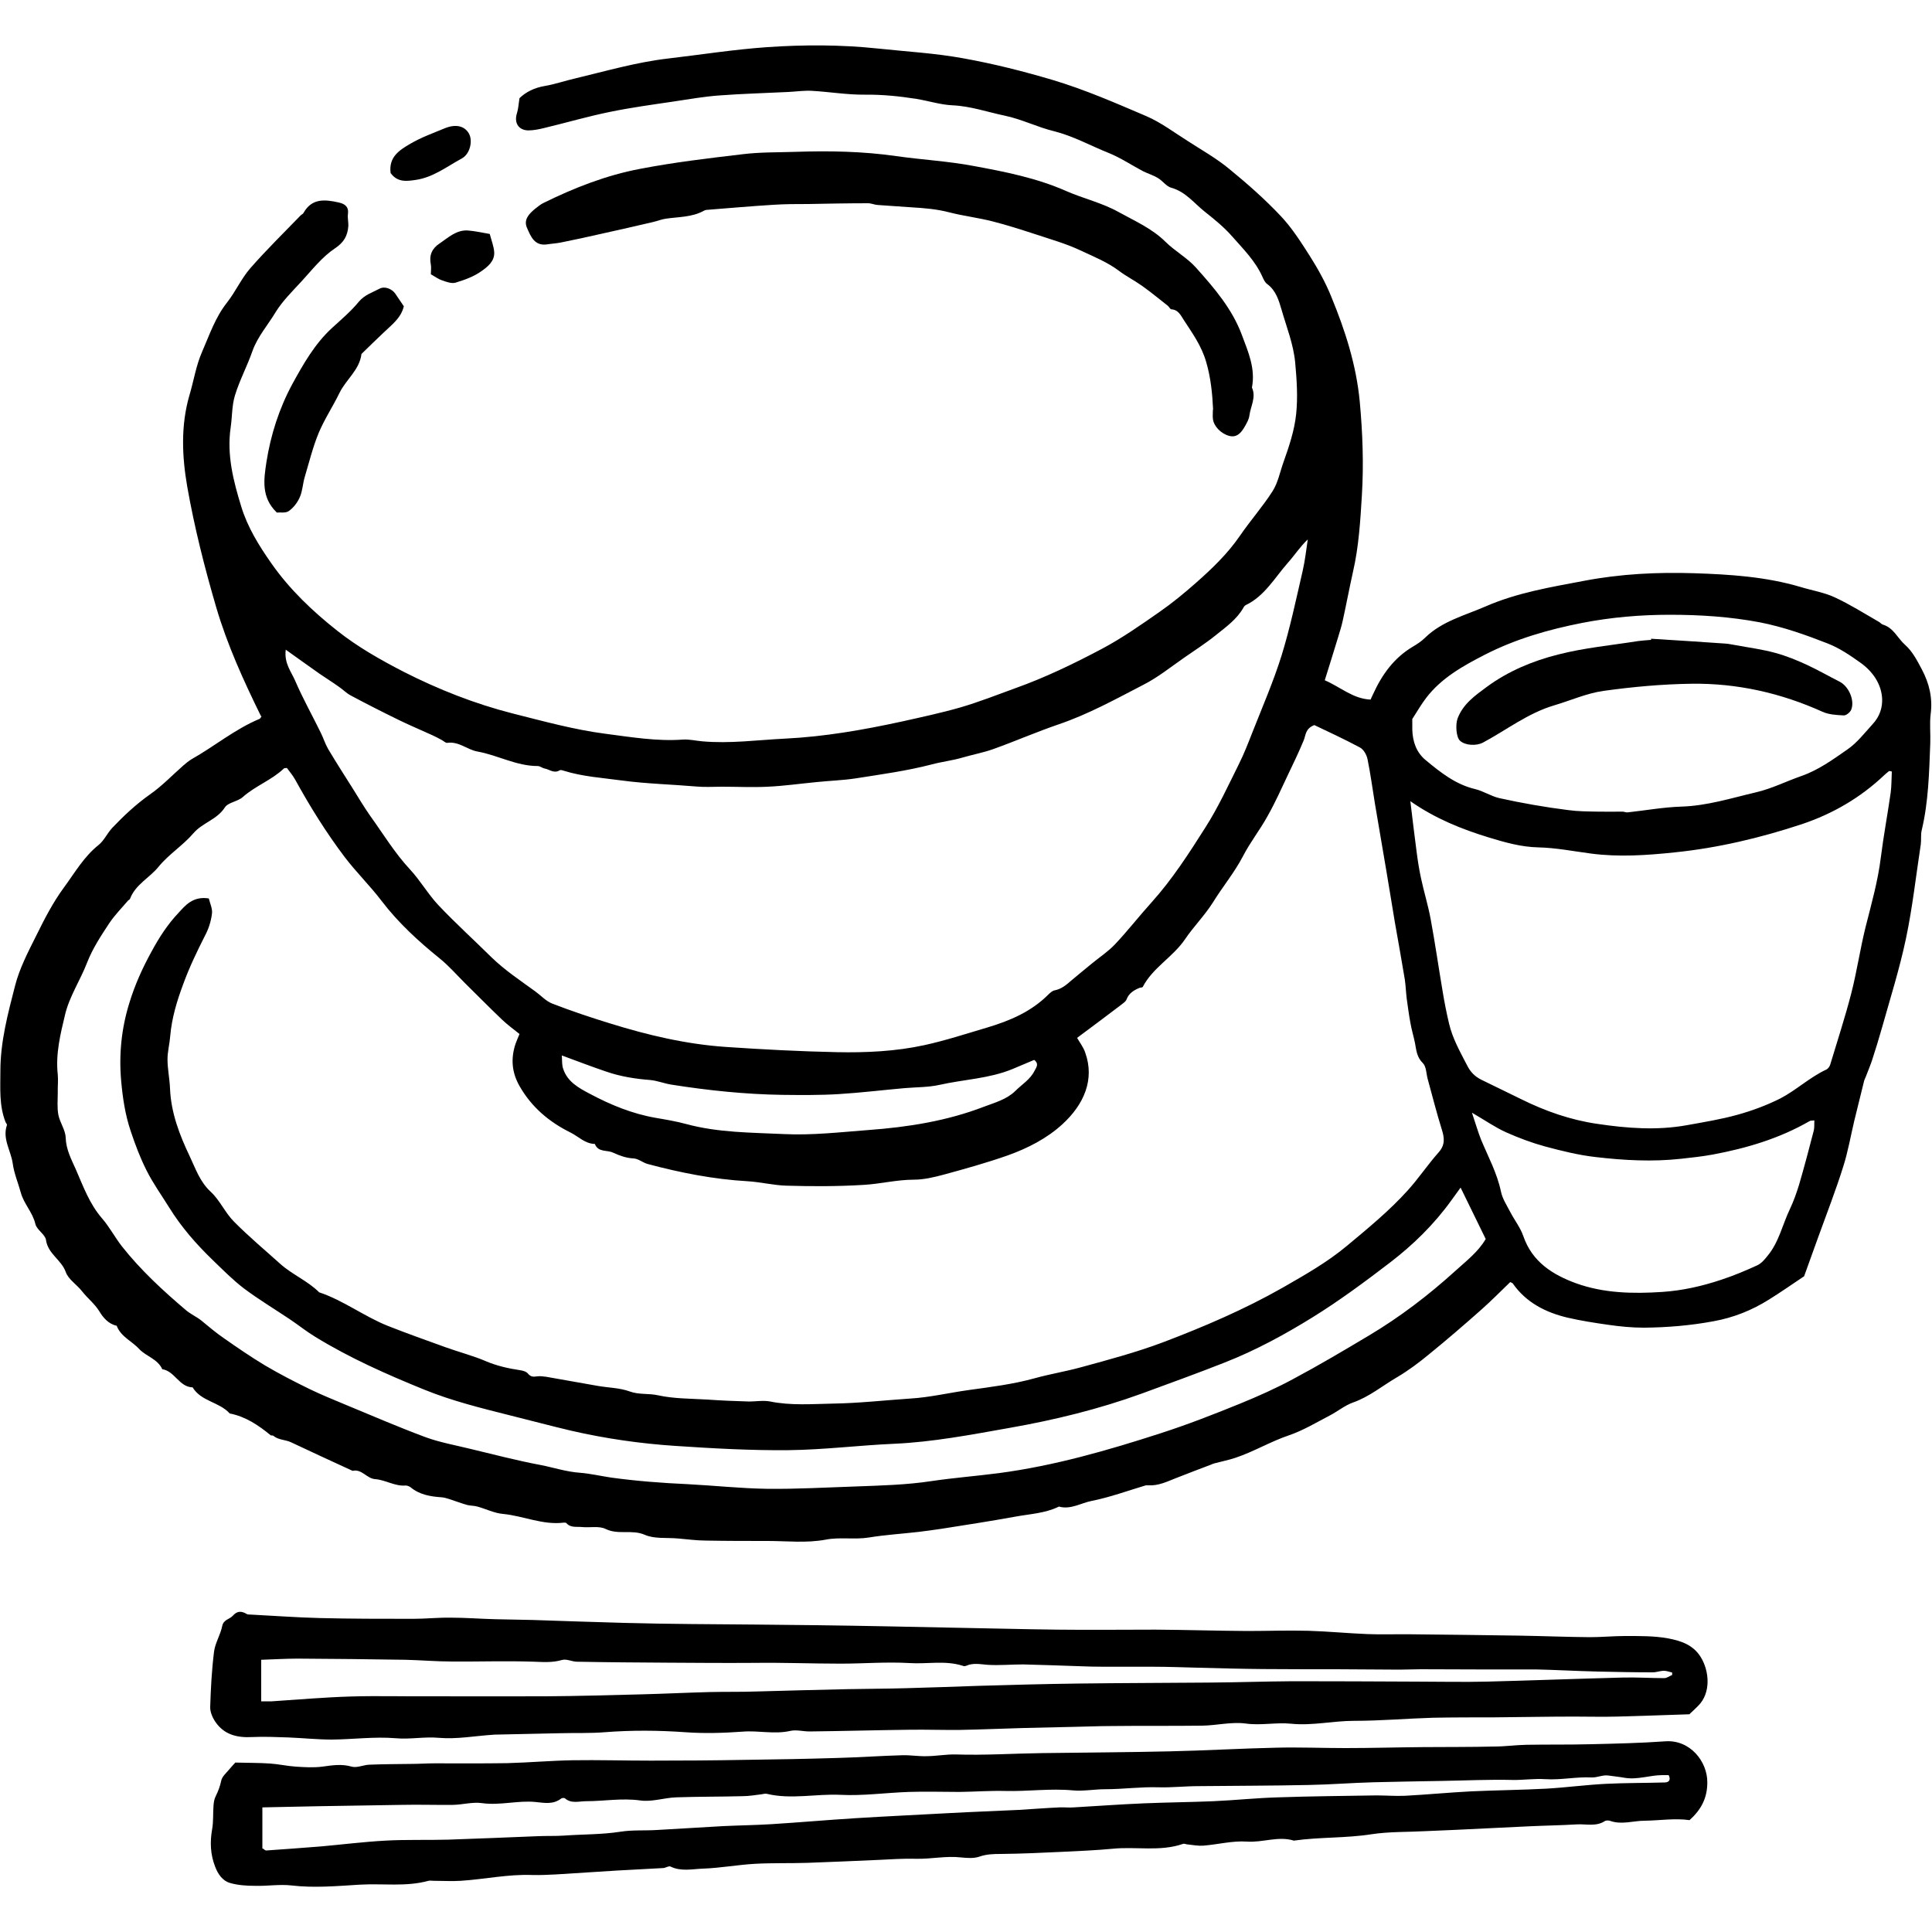 <?xml version="1.0" encoding="UTF-8"?>
<svg id="Layer_1" data-name="Layer 1" xmlns="http://www.w3.org/2000/svg" viewBox="0 0 100 100">
  <defs>
    <style>
      .cls-1 {
        stroke-width: 0px;
      }
    </style>
  </defs>
  <path class="cls-1" d="m13.51,37.07c-.91-1.85-1.75-3.7-2.32-5.64-.6-2.05-1.13-4.14-1.5-6.25-.27-1.56-.34-3.17.12-4.74.22-.74.34-1.53.65-2.23.38-.87.68-1.78,1.29-2.55.44-.56.74-1.24,1.2-1.77.83-.95,1.73-1.83,2.61-2.74.05-.05.12-.07.15-.13.43-.77,1.11-.7,1.82-.54.32.07.53.22.48.6-.03.2.03.41.02.62-.04.5-.22.84-.7,1.16-.66.44-1.17,1.1-1.72,1.7-.47.51-.98,1.01-1.34,1.59-.4.67-.93,1.26-1.2,2.01-.27.78-.67,1.52-.91,2.31-.16.52-.14,1.1-.22,1.65-.21,1.42.14,2.78.55,4.11.32,1.05.91,2.01,1.55,2.92.95,1.36,2.13,2.48,3.42,3.5,1.06.84,2.23,1.5,3.43,2.12,1.81.92,3.69,1.66,5.65,2.16,1.59.4,3.18.84,4.8,1.05,1.32.17,2.66.4,4.01.3.33-.02.66.06.99.09,1.44.13,2.88-.07,4.31-.14,2.03-.1,4.03-.45,6.01-.88,1.03-.23,2.06-.45,3.07-.74.95-.28,1.87-.64,2.8-.98,1.57-.56,3.06-1.28,4.53-2.06,1.03-.55,2-1.23,2.96-1.9.66-.46,1.28-.97,1.88-1.5.84-.74,1.64-1.51,2.28-2.44.54-.79,1.18-1.51,1.69-2.31.28-.44.38-.99.56-1.49.29-.82.57-1.64.66-2.51.09-.89.03-1.75-.05-2.64-.09-.97-.45-1.85-.71-2.76-.13-.44-.28-.98-.73-1.31-.12-.08-.2-.25-.26-.39-.37-.82-.99-1.43-1.57-2.09-.43-.49-.93-.89-1.42-1.28-.54-.43-.99-1.03-1.72-1.23-.26-.07-.45-.36-.69-.5-.24-.15-.52-.23-.78-.36-.59-.31-1.15-.69-1.77-.94-.95-.38-1.84-.88-2.84-1.13-.86-.21-1.67-.62-2.53-.8-.91-.19-1.79-.5-2.73-.54-.62-.03-1.23-.23-1.85-.33-.88-.14-1.77-.23-2.67-.22-.92.01-1.85-.15-2.77-.2-.39-.02-.79.04-1.19.06-1.19.06-2.39.09-3.58.18-.81.06-1.61.2-2.4.32-1.09.16-2.18.31-3.25.53-1.14.23-2.26.56-3.39.83-.28.07-.57.13-.86.13-.51-.02-.73-.41-.57-.9.07-.22.08-.47.13-.77.33-.32.77-.54,1.31-.63.53-.09,1.04-.27,1.57-.39,1.59-.38,3.17-.84,4.8-1.03,1.71-.2,3.42-.47,5.14-.59,1.9-.13,3.81-.13,5.71.07,1.49.16,2.98.24,4.45.51,1.56.28,3.1.67,4.62,1.12,1.67.5,3.25,1.19,4.84,1.87.77.33,1.46.86,2.18,1.31.71.46,1.46.88,2.11,1.42.93.76,1.84,1.56,2.66,2.43.58.61,1.05,1.35,1.51,2.07.43.68.83,1.4,1.13,2.15.71,1.73,1.28,3.5,1.46,5.39.15,1.63.21,3.25.11,4.87-.08,1.32-.16,2.65-.46,3.95-.19.85-.35,1.71-.54,2.57-.06.26-.14.52-.22.78-.23.75-.46,1.5-.7,2.26.83.36,1.46.96,2.37,1,.04-.08.08-.18.13-.28.46-1.01,1.08-1.88,2.06-2.46.22-.13.45-.28.63-.46.88-.86,2.05-1.15,3.13-1.62,1.65-.72,3.38-1,5.12-1.33,1.89-.36,3.78-.45,5.68-.39,1.85.06,3.71.18,5.5.71.59.18,1.22.28,1.78.54.78.36,1.52.83,2.27,1.26.08.04.14.13.22.15.56.17.76.71,1.15,1.05.39.35.62.81.86,1.26.39.73.57,1.49.46,2.33-.06.5,0,1.01-.02,1.52-.06,1.5-.09,3-.44,4.47-.06.24-.02.49-.05.74-.25,1.63-.43,3.28-.77,4.89-.33,1.56-.81,3.08-1.24,4.61-.16.56-.33,1.12-.51,1.67-.1.3-.22.58-.33.87-.02.06-.06.12-.08.19-.17.69-.34,1.38-.51,2.07-.19.8-.33,1.62-.58,2.4-.38,1.21-.84,2.39-1.27,3.58-.26.73-.53,1.47-.75,2.08-.66.44-1.23.84-1.81,1.2-.89.56-1.84.94-2.89,1.13-1.19.22-2.39.32-3.59.33-.62,0-1.24-.06-1.86-.15-.7-.1-1.41-.21-2.1-.37-1.13-.27-2.14-.78-2.83-1.77-.02-.03-.08-.04-.13-.07-.5.48-.98.97-1.5,1.43-.88.78-1.76,1.54-2.67,2.28-.53.44-1.09.86-1.68,1.21-.76.44-1.43,1.01-2.28,1.31-.43.15-.81.47-1.22.68-.69.36-1.37.77-2.1,1.02-.95.32-1.81.84-2.76,1.16-.35.12-.72.19-1.09.29-.07.02-.13.04-.19.07-.61.23-1.21.46-1.82.7-.46.18-.9.4-1.42.37-.04,0-.09,0-.13,0-.94.28-1.86.62-2.82.81-.55.11-1.08.46-1.68.29-.71.35-1.49.38-2.25.52-1.27.23-2.55.43-3.83.63-.39.06-.79.11-1.18.16-.86.1-1.72.15-2.57.29-.75.12-1.52-.03-2.23.11-1.02.19-2.02.07-3.01.07-1.06,0-2.13,0-3.19-.02-.49,0-.98-.07-1.47-.11-.58-.05-1.21.03-1.71-.19-.67-.29-1.36.02-2.02-.3-.34-.17-.81-.06-1.22-.1-.28-.03-.59.05-.81-.2-.02-.03-.09-.03-.13-.03-1.09.14-2.1-.35-3.16-.45-.45-.04-.88-.26-1.32-.38-.17-.05-.35-.04-.52-.08-.32-.09-.63-.21-.94-.31-.13-.04-.26-.08-.39-.09-.58-.04-1.14-.13-1.61-.52-.07-.05-.17-.09-.25-.09-.56.05-1.04-.29-1.58-.33-.44-.03-.69-.54-1.17-.43-1.07-.49-2.13-.98-3.19-1.48-.3-.14-.65-.11-.92-.34-.03-.02-.1,0-.13-.02-.63-.52-1.3-.97-2.12-1.13-.54-.6-1.48-.62-1.92-1.35-.7-.02-.92-.84-1.57-.94-.24-.53-.84-.67-1.18-1.03-.38-.42-.97-.65-1.18-1.22-.43-.09-.71-.43-.9-.75-.25-.4-.61-.67-.89-1.03-.27-.35-.72-.62-.85-1.01-.23-.63-.92-.93-1.02-1.65-.04-.29-.48-.52-.55-.83-.14-.6-.59-1.03-.75-1.61-.14-.51-.35-1-.42-1.51-.09-.67-.55-1.28-.3-2,.01-.04-.06-.11-.08-.17-.33-.85-.26-1.74-.26-2.63,0-1.52.39-2.97.76-4.41.23-.9.68-1.76,1.1-2.6.42-.85.86-1.71,1.42-2.47.56-.76,1.04-1.61,1.81-2.22.28-.23.44-.6.7-.88.6-.63,1.23-1.22,1.95-1.73.62-.43,1.15-.99,1.72-1.49.14-.12.28-.24.43-.33,1.19-.67,2.25-1.56,3.52-2.09.04-.01.06-.07.11-.14Zm-2.7,9.44c.06.25.2.54.16.79-.05.4-.18.8-.37,1.15-.41.81-.8,1.62-1.11,2.47-.33.88-.6,1.77-.68,2.71-.03.4-.14.8-.14,1.2,0,.5.11,1,.13,1.51.05,1.25.49,2.4,1.02,3.51.3.63.52,1.31,1.08,1.83.48.44.75,1.09,1.21,1.55.76.77,1.6,1.47,2.41,2.2.62.55,1.41.87,2,1.46,1.26.42,2.33,1.25,3.56,1.74.99.39,2,.75,3,1.11.69.25,1.41.43,2.08.72.57.24,1.15.37,1.75.46.15.02.33.07.42.18.14.17.28.17.47.14.15-.02.31,0,.46.02.89.15,1.77.32,2.66.47.56.1,1.15.1,1.67.29.49.18.98.09,1.47.2.82.18,1.68.17,2.53.22.71.05,1.42.08,2.12.1.38.01.78-.07,1.15,0,1.08.22,2.17.13,3.25.11,1.33-.02,2.66-.17,3.99-.26,1.02-.06,2.02-.3,3.03-.44,1.15-.16,2.3-.3,3.42-.61.79-.22,1.6-.35,2.4-.57,1.43-.39,2.85-.77,4.24-1.29,2.13-.81,4.21-1.7,6.2-2.83,1.15-.66,2.3-1.31,3.32-2.16,1.09-.91,2.18-1.8,3.14-2.86.58-.64,1.05-1.35,1.61-1.98.34-.38.31-.74.17-1.18-.27-.86-.49-1.74-.73-2.61-.08-.28-.07-.65-.25-.83-.32-.31-.34-.67-.41-1.04-.07-.35-.18-.7-.24-1.06-.08-.42-.13-.84-.19-1.25-.04-.33-.05-.67-.1-1-.16-.98-.34-1.95-.51-2.93-.15-.89-.29-1.78-.44-2.66-.19-1.16-.4-2.31-.59-3.47-.13-.78-.23-1.56-.39-2.34-.05-.22-.2-.49-.39-.59-.8-.43-1.63-.81-2.36-1.16-.47.18-.44.52-.55.79-.25.6-.53,1.19-.81,1.77-.34.72-.67,1.46-1.06,2.15-.39.71-.9,1.35-1.27,2.07-.45.86-1.06,1.59-1.56,2.4-.43.68-1,1.25-1.44,1.9-.63.93-1.67,1.47-2.19,2.47-.02.04-.13.03-.19.06-.28.12-.53.27-.65.59-.04.11-.18.2-.28.28-.75.57-1.5,1.13-2.28,1.71.15.26.33.49.42.76.5,1.39-.06,2.68-1.17,3.7-.8.74-1.8,1.25-2.83,1.62-1.08.38-2.19.69-3.29.99-.52.14-1.06.27-1.58.27-.88,0-1.73.22-2.61.27-1.33.08-2.66.08-3.99.04-.67-.02-1.34-.19-2.01-.23-1.76-.1-3.47-.44-5.16-.89-.26-.07-.49-.28-.74-.29-.39-.02-.73-.15-1.06-.3-.31-.15-.77,0-.94-.45-.51-.01-.84-.38-1.26-.59-1.11-.55-2.01-1.31-2.63-2.39-.41-.71-.47-1.43-.22-2.19.06-.17.13-.33.21-.52-.32-.26-.63-.48-.9-.74-.65-.62-1.28-1.26-1.92-1.89-.43-.43-.84-.9-1.31-1.28-1.1-.89-2.14-1.84-3.01-2.98-.6-.79-1.31-1.48-1.91-2.27-.96-1.27-1.8-2.62-2.57-4.02-.12-.21-.28-.4-.42-.59-.07.01-.13,0-.16.03-.63.6-1.48.9-2.13,1.48-.26.23-.75.27-.92.53-.41.64-1.16.79-1.63,1.34-.54.63-1.28,1.09-1.8,1.73-.47.58-1.2.92-1.48,1.66-.01.04-.07.06-.1.09-.33.39-.69.75-.97,1.17-.43.65-.86,1.3-1.15,2.04-.35.91-.92,1.76-1.14,2.69-.24,1-.5,2.04-.38,3.11.03.31-.01.62,0,.93,0,.38-.04.78.03,1.15.08.41.37.79.38,1.19.02.62.3,1.13.53,1.65.38.87.7,1.77,1.35,2.52.39.45.67.99,1.03,1.45.97,1.23,2.12,2.29,3.31,3.3.26.22.55.34.8.54.38.31.75.63,1.16.91.7.49,1.4.97,2.13,1.41.76.45,1.54.85,2.34,1.24.6.29,1.22.54,1.84.8,1.38.57,2.74,1.16,4.14,1.68.74.27,1.53.41,2.3.6,1.22.29,2.43.61,3.66.84.67.13,1.32.35,2.03.4.52.04,1.08.17,1.62.25,1.31.18,2.63.28,3.95.34,1.37.07,2.73.22,4.1.24,1.53.02,3.05-.07,4.58-.12,1.32-.05,2.64-.08,3.95-.28,1.15-.17,2.32-.26,3.47-.41,2.88-.38,5.65-1.18,8.4-2.07,1.39-.45,2.75-.98,4.1-1.53.93-.38,1.85-.79,2.74-1.27,1.33-.71,2.63-1.48,3.92-2.25,1.61-.96,3.09-2.09,4.48-3.35.56-.51,1.18-.98,1.57-1.65-.41-.84-.81-1.66-1.3-2.66-.21.29-.34.47-.47.65-.9,1.25-1.99,2.32-3.21,3.25-1.28.98-2.59,1.95-3.96,2.8-1.45.9-2.96,1.72-4.56,2.35-1.42.56-2.86,1.08-4.3,1.61-2.23.81-4.53,1.37-6.86,1.78-1.98.35-3.95.73-5.97.82-1.82.08-3.63.31-5.45.33-1.95.02-3.91-.09-5.86-.22-1.82-.12-3.63-.38-5.41-.79-1.06-.25-2.1-.53-3.15-.79-1.51-.38-3.01-.75-4.46-1.34-1.94-.79-3.84-1.63-5.63-2.73-.46-.28-.88-.62-1.33-.92-.78-.52-1.59-1.01-2.34-1.57-.58-.44-1.1-.97-1.62-1.47-.86-.83-1.64-1.72-2.27-2.74-.39-.63-.83-1.24-1.16-1.9-.33-.65-.59-1.34-.82-2.03-.29-.85-.42-1.73-.5-2.63-.12-1.37.02-2.71.42-4,.28-.93.68-1.82,1.16-2.69.39-.72.83-1.4,1.38-1.98.35-.38.74-.88,1.56-.76Zm3.98-12.88c-.09.71.29,1.14.49,1.61.39.91.88,1.78,1.32,2.68.14.28.23.58.38.84.41.69.84,1.36,1.27,2.04.3.48.59.97.92,1.44.67.93,1.26,1.91,2.05,2.76.54.58.94,1.29,1.48,1.86.88.93,1.83,1.79,2.74,2.69.69.67,1.49,1.2,2.26,1.76.29.21.55.5.87.63.98.38,1.99.72,3,1.03,1.96.61,3.95,1.08,6.01,1.22,1.91.13,3.83.23,5.74.27,1.51.03,3.03-.04,4.51-.36,1.1-.24,2.17-.59,3.25-.91,1.18-.35,2.29-.82,3.18-1.71.09-.09.21-.2.33-.22.35-.07.6-.28.85-.5.36-.3.72-.6,1.09-.9.4-.33.83-.61,1.18-.98.66-.7,1.25-1.46,1.9-2.18,1.07-1.19,1.93-2.53,2.78-3.87.66-1.03,1.18-2.17,1.73-3.27.27-.54.49-1.11.71-1.67.52-1.32,1.09-2.63,1.51-3.98.44-1.43.75-2.91,1.09-4.38.12-.53.18-1.07.26-1.61-.41.39-.69.83-1.03,1.21-.68.77-1.2,1.72-2.18,2.19-.06.03-.1.09-.13.15-.34.59-.89.98-1.4,1.39-.53.43-1.11.8-1.67,1.19-.69.48-1.36,1.02-2.11,1.4-1.43.74-2.84,1.52-4.37,2.04-1.14.39-2.24.87-3.38,1.28-.5.18-1.04.28-1.56.43-.53.16-1.08.22-1.61.36-1.3.34-2.64.52-3.97.73-.66.1-1.34.12-2.01.19-.84.08-1.68.2-2.52.24-.79.04-1.59,0-2.39,0-.44,0-.88.03-1.31-.01-1.28-.11-2.57-.14-3.85-.31-1.02-.14-2.04-.2-3.03-.51-.06-.02-.15-.05-.2-.02-.29.18-.52-.04-.77-.09-.13-.02-.24-.13-.37-.13-1.1,0-2.06-.56-3.11-.75-.53-.09-.97-.54-1.57-.45-.09.01-.19-.1-.29-.15-.15-.08-.31-.17-.47-.24-.57-.26-1.14-.5-1.7-.77-.86-.42-1.71-.85-2.55-1.3-.22-.12-.4-.31-.61-.45-.32-.23-.66-.44-.98-.66-.56-.39-1.12-.8-1.77-1.26Zm83.12,6.3c-.09-.01-.12-.03-.13-.02-.09.07-.18.14-.26.22-1.23,1.16-2.65,1.99-4.26,2.53-2.15.71-4.34,1.23-6.59,1.46-1.43.15-2.88.25-4.32.06-.91-.12-1.82-.3-2.73-.32-.89-.02-1.73-.26-2.55-.51-1.41-.43-2.78-.98-4.07-1.88.11.92.21,1.76.32,2.59.06.47.13.93.23,1.39.15.71.37,1.41.5,2.12.23,1.24.41,2.5.62,3.74.09.55.2,1.11.33,1.66.18.78.57,1.46.93,2.16.18.36.4.58.73.75.69.34,1.38.67,2.07,1.01,1.25.62,2.56,1.08,3.94,1.28,1.54.23,3.09.35,4.64.07.88-.16,1.76-.3,2.62-.54.76-.21,1.51-.49,2.21-.84.83-.43,1.53-1.1,2.39-1.5.09-.04.17-.16.2-.25.37-1.23.77-2.45,1.09-3.69.29-1.13.46-2.3.74-3.43.3-1.19.64-2.38.79-3.6.14-1.12.35-2.23.51-3.35.05-.37.04-.74.06-1.1Zm-24.81-2.72c0,.21,0,.38,0,.56.02.62.21,1.18.7,1.58.76.63,1.54,1.25,2.54,1.49.43.1.83.37,1.26.47,1.18.26,2.37.47,3.57.62.51.07,1.02.07,1.53.08.42.01.85,0,1.27,0,.09,0,.18.04.26.04.93-.1,1.86-.27,2.79-.3,1.34-.04,2.59-.44,3.87-.74.82-.19,1.56-.57,2.34-.84.89-.31,1.63-.85,2.38-1.37.51-.35.89-.85,1.31-1.31.39-.42.51-.87.5-1.3-.03-.79-.5-1.45-1.14-1.9-.52-.37-1.06-.74-1.67-.98-1.15-.45-2.3-.86-3.53-1.1-1.54-.29-3.08-.39-4.65-.39-1.52,0-3.04.13-4.53.42-1.74.34-3.45.83-5.05,1.65-1.13.58-2.24,1.2-3.03,2.23-.26.34-.47.71-.71,1.08Zm3.09,20.39c.19.56.31.99.47,1.39.37.89.83,1.73,1.03,2.69.08.38.31.72.49,1.07.22.42.52.8.67,1.24.46,1.33,1.52,1.99,2.72,2.43,1.44.52,2.95.55,4.47.45,1.05-.07,2.06-.3,3.05-.63.64-.21,1.26-.47,1.87-.75.21-.1.38-.3.53-.49.59-.71.77-1.62,1.16-2.43.19-.4.34-.83.47-1.25.27-.93.52-1.86.76-2.8.04-.16.02-.34.03-.53-.12.02-.19,0-.25.04-1.56.9-3.25,1.4-5.01,1.73-.55.1-1.11.16-1.66.22-1.47.16-2.93.08-4.39-.09-.89-.1-1.77-.32-2.63-.55-.69-.19-1.36-.44-2.01-.73-.56-.25-1.07-.61-1.76-1.01Zm-47.11-2.96c.02.27,0,.49.07.68.22.68.82,1,1.39,1.3,1.07.57,2.19,1.03,3.4,1.24.53.09,1.06.18,1.58.32,1.66.45,3.38.44,5.07.52,1.45.07,2.91-.1,4.36-.21,2.05-.15,4.07-.47,5.99-1.21.55-.21,1.16-.37,1.61-.81.34-.34.78-.6,1-1.05.08-.16.25-.35-.02-.56-.37.16-.75.32-1.14.48-1.2.49-2.5.53-3.75.81-.58.13-1.2.12-1.8.17-1.14.1-2.28.24-3.42.31-.98.06-1.96.05-2.93.04-1.93-.03-3.84-.23-5.74-.53-.38-.06-.74-.21-1.11-.24-.77-.06-1.52-.18-2.25-.43-.74-.25-1.47-.53-2.31-.84Z"/>
  <path class="cls-1" d="m87.46,88.73c-1.29.04-2.52.09-3.75.12-.75.02-1.51,0-2.26,0-1.38,0-2.76.03-4.14.04-1.05,0-2.1,0-3.14.02-1.36.04-2.72.16-4.08.16-1.09,0-2.18.26-3.25.15-.8-.08-1.57.1-2.36-.01-.73-.1-1.51.1-2.26.11-1.58.02-3.17,0-4.75.02-.6,0-1.21.03-1.81.04-.88.02-1.76.04-2.64.06-1.11.03-2.21.08-3.32.1-.85.01-1.7-.02-2.54-.01-1.75.02-3.5.07-5.26.09-.33,0-.68-.1-.99-.03-.83.19-1.65-.03-2.48.04-.97.07-1.97.1-2.95.03-1.4-.1-2.79-.11-4.19,0-.75.06-1.51.03-2.26.05-1.08.02-2.16.05-3.24.07-.09,0-.18,0-.27.01-.93.06-1.88.24-2.8.16-.76-.07-1.49.09-2.25.02-1.09-.09-2.19.06-3.29.07-.75,0-1.5-.08-2.25-.11-.63-.02-1.26-.05-1.89-.02-.76.04-1.43-.12-1.88-.77-.16-.23-.29-.53-.28-.79.03-.96.08-1.92.2-2.87.06-.45.33-.86.42-1.31.07-.35.38-.35.55-.54.23-.26.45-.25.72-.09.05.03.13.03.2.03,1.19.06,2.38.15,3.57.18,1.61.04,3.23.04,4.84.04.65,0,1.3-.07,1.95-.06.76,0,1.52.06,2.29.08.65.02,1.31.02,1.96.04,1.57.05,3.14.11,4.71.15,1.16.03,2.31.05,3.47.06,2.17.02,4.34.03,6.51.06,2.37.03,4.75.08,7.12.13,1.78.03,3.56.08,5.34.1,1.69.02,3.38,0,5.07,0,1.58.01,3.17.06,4.75.07,1.06,0,2.12-.04,3.19-.01,1.01.03,2.02.13,3.04.17.74.03,1.48,0,2.22.01,1.88.02,3.76.04,5.64.07,1.22.02,2.44.07,3.65.08.61,0,1.21-.06,1.82-.06.74,0,1.5-.01,2.22.12.64.12,1.3.32,1.7.97.44.71.55,1.85-.14,2.53-.16.16-.32.31-.42.4Zm-.91-2.05s0-.07,0-.11c-.14-.03-.28-.09-.42-.09-.2,0-.39.08-.59.08-.94,0-1.88-.02-2.81-.04-.58-.01-1.16-.04-1.74-.06-.5-.02-.99-.04-1.49-.05-.97,0-1.93,0-2.9,0-1.02,0-2.05-.01-3.07-.01-.36,0-.72.02-1.08.02-1.1,0-2.19-.02-3.29-.02-1.26,0-2.52,0-3.78-.01-1.13-.01-2.25-.04-3.38-.07-.77-.02-1.55-.05-2.32-.05-.83,0-1.66,0-2.5,0-.46,0-.92-.01-1.38-.03-.95-.03-1.9-.07-2.85-.09-.61,0-1.23.06-1.84.02-.38-.03-.74-.11-1.1.05-.05.02-.13.03-.18,0-.91-.29-1.84-.08-2.76-.14-1.18-.07-2.37.03-3.55.03-1.49,0-2.98-.06-4.47-.04-1.51.01-3.02,0-4.52-.01-1.55-.01-3.11-.02-4.66-.05-.26,0-.55-.16-.78-.09-.48.14-.94.11-1.43.09-1.42-.05-2.83,0-4.25-.01-.81,0-1.61-.07-2.42-.09-1.86-.03-3.72-.05-5.59-.06-.62,0-1.23.04-1.88.06v2.15c.21,0,.38,0,.55,0,1.37-.09,2.73-.21,4.1-.25,1.35-.04,2.71,0,4.06-.01,2.01,0,4.01.01,6.02,0,1.64-.01,3.28-.06,4.93-.1,1.19-.03,2.38-.09,3.57-.12.81-.02,1.62,0,2.43-.03,1.57-.04,3.14-.09,4.71-.12,1.01-.02,2.01-.02,3.02-.05,1.24-.03,2.47-.08,3.7-.12,1.74-.05,3.47-.1,5.21-.12,2.25-.03,4.51-.03,6.76-.05,1.44-.01,2.88-.06,4.33-.07,2.11,0,4.23.01,6.34.02,1.24,0,2.48.03,3.72,0,2.34-.06,4.68-.15,7.01-.21.72-.02,1.44.03,2.16.03.14,0,.28-.11.42-.17Z"/>
  <path class="cls-1" d="m12.17,91.23c.69.02,1.25.01,1.81.05.44.03.88.13,1.32.16.46.03.93.06,1.39,0,.51-.07.99-.15,1.51,0,.27.08.61-.09.92-.1.72-.03,1.44-.03,2.16-.04.4,0,.81-.03,1.21-.03,1.26,0,2.51.01,3.77-.01,1.13-.03,2.25-.13,3.38-.15,1.35-.02,2.69.02,4.04.02,1.62,0,3.25-.01,4.87-.04,1.62-.02,3.24-.05,4.85-.1,1.11-.03,2.21-.11,3.32-.14.4-.01.81.06,1.21.05.51,0,1.02-.1,1.53-.09,1.5.05,2.99-.05,4.49-.07,2.19-.03,4.38-.04,6.57-.09,1.85-.04,3.7-.15,5.54-.19,1.19-.03,2.39.02,3.58.02,1.35,0,2.7-.04,4.05-.05,1.22-.01,2.44,0,3.66-.03.55,0,1.1-.08,1.66-.09,1.12-.02,2.24,0,3.35-.03,1.28-.03,2.57-.06,3.84-.15,1.28-.09,2.18,1.05,2.17,2.13,0,.81-.32,1.41-.92,1.95-.76-.11-1.54.02-2.32.03-.59,0-1.19.22-1.78.01-.08-.03-.2-.03-.27,0-.46.31-.98.15-1.47.18-.83.05-1.66.06-2.48.1-1.24.06-2.49.12-3.73.18-.54.03-1.08.04-1.62.07-.93.05-1.87.02-2.79.16-1.34.21-2.69.14-4.02.33-.81-.25-1.61.11-2.44.05-.74-.05-1.49.15-2.24.21-.26.02-.53-.03-.8-.06-.09,0-.19-.06-.26-.03-1.19.41-2.42.13-3.63.25-.87.08-1.74.12-2.61.16-1.06.05-2.13.1-3.19.11-.38,0-.74.01-1.11.14-.29.1-.64.07-.95.04-.78-.09-1.55.09-2.32.07-.66-.02-1.33.03-1.99.06-1.21.05-2.42.11-3.63.15-.91.03-1.81,0-2.72.05-.9.05-1.8.22-2.7.25-.55.02-1.13.16-1.68-.11-.09-.04-.24.07-.37.08-.8.05-1.61.08-2.41.13-1.05.06-2.1.14-3.15.2-.4.02-.8.04-1.21.03-1.25-.05-2.47.22-3.71.3-.46.03-.93,0-1.4,0-.09,0-.19-.02-.27,0-1.17.32-2.37.13-3.56.2-1.17.07-2.35.18-3.54.04-.62-.07-1.25.04-1.88.02-.44,0-.89-.03-1.3-.15-.38-.11-.62-.46-.76-.83-.25-.63-.28-1.28-.16-1.95.07-.39.04-.8.07-1.2.01-.18.04-.37.12-.52.13-.26.22-.51.28-.79.04-.21.25-.39.4-.57.13-.16.27-.3.34-.38Zm1.44,4.45c.06.04.12.11.18.1.94-.07,1.88-.13,2.83-.21,1.11-.1,2.22-.24,3.34-.3,1.08-.06,2.16-.02,3.24-.05,1.55-.05,3.1-.12,4.65-.18.45-.02.9,0,1.34-.03.97-.07,1.95-.05,2.92-.2.62-.1,1.26-.05,1.89-.09,1.14-.06,2.28-.14,3.42-.2.83-.04,1.66-.05,2.49-.1,1.45-.09,2.91-.22,4.36-.31,1.59-.1,3.18-.17,4.78-.26.33-.02.66-.03.99-.05.9-.04,1.8-.08,2.69-.12.7-.04,1.41-.1,2.11-.13.25-.01.5.02.74,0,1.21-.07,2.43-.16,3.64-.21,1.2-.05,2.4-.06,3.59-.11,1.12-.05,2.24-.17,3.36-.2,1.69-.06,3.38-.07,5.06-.1.49,0,.99.04,1.48.02,1.14-.06,2.28-.17,3.43-.23,1.3-.06,2.61-.07,3.91-.14,1.03-.06,2.06-.2,3.09-.25,1-.05,2.01-.04,3.02-.07.21,0,.34-.12.21-.38-.1,0-.21,0-.32,0-.65,0-1.29.25-1.95.14-.28-.05-.57-.08-.86-.12-.29-.04-.55.11-.86.1-.79-.04-1.59.14-2.38.09-.58-.04-1.14.05-1.71.04-1.22-.03-2.43.03-3.65.05-1.19.02-2.37.04-3.56.07-1.11.03-2.23.12-3.34.14-1.9.04-3.8.04-5.7.06-.69,0-1.4.08-2.07.06-.93-.03-1.84.1-2.76.1-.56,0-1.13.11-1.68.06-1.17-.11-2.33.06-3.5.03-.79-.02-1.57.04-2.36.05-.88,0-1.76-.03-2.63,0-1.18.04-2.37.21-3.54.15-1.27-.06-2.54.25-3.8-.05-.08-.02-.18,0-.27.02-.33.04-.67.1-1,.1-1.14.03-2.28.02-3.43.06-.62.02-1.26.25-1.87.16-.95-.13-1.87.04-2.8.04-.36,0-.76.14-1.09-.15-.04-.03-.15-.02-.19.01-.42.32-.85.23-1.34.18-.91-.09-1.82.19-2.76.06-.49-.07-1,.08-1.5.09-.89.01-1.78-.02-2.67,0-1.45.02-2.89.05-4.34.07-.95.02-1.89.04-2.86.06v2.13Z"/>
  <path class="cls-1" d="m62.79,21.2c-.04-.84-.12-1.65-.36-2.47-.24-.83-.71-1.48-1.16-2.17-.15-.23-.28-.53-.64-.55-.06,0-.11-.12-.18-.18-.45-.35-.89-.72-1.36-1.05-.38-.27-.8-.48-1.17-.76-.61-.46-1.32-.74-2-1.06-.74-.35-1.53-.57-2.31-.83-.74-.24-1.48-.48-2.23-.67-.74-.19-1.51-.28-2.25-.47-.65-.17-1.3-.22-1.96-.26-.58-.04-1.16-.08-1.74-.12-.17-.01-.33-.09-.5-.09-1.03,0-2.07.02-3.1.04-.6,0-1.2,0-1.8.04-1.14.07-2.27.17-3.41.26-.07,0-.14.02-.19.05-.62.34-1.3.31-1.97.41-.22.03-.43.12-.65.17-.89.21-1.78.41-2.68.61-.7.16-1.39.31-2.09.45-.24.05-.49.06-.73.1-.65.09-.84-.42-1.03-.85-.19-.42.09-.72.4-.98.14-.11.28-.23.44-.31,1.6-.79,3.26-1.44,5.01-1.77,1.76-.34,3.55-.55,5.33-.76.89-.11,1.8-.09,2.69-.12,1.75-.06,3.5-.03,5.24.22,1.33.19,2.68.26,4,.51,1.63.3,3.26.62,4.8,1.3.89.39,1.86.61,2.7,1.08.83.46,1.73.85,2.43,1.54.49.49,1.13.83,1.59,1.35.94,1.05,1.87,2.13,2.37,3.48.33.88.71,1.74.52,2.72.23.5-.07.97-.13,1.44-.03.23-.17.46-.29.66-.17.27-.38.5-.76.4-.42-.11-.8-.5-.84-.88-.02-.16,0-.32,0-.48Z"/>
  <path class="cls-1" d="m20.9,15.86c-.15.62-.64.96-1.05,1.36-.38.36-.76.73-1.14,1.1-.1.83-.8,1.32-1.14,2.02-.34.7-.78,1.36-1.08,2.08-.3.73-.49,1.51-.72,2.28-.1.34-.11.71-.25,1.03-.12.28-.33.55-.57.72-.16.12-.45.06-.62.08-.83-.79-.67-1.74-.54-2.61.22-1.41.66-2.78,1.34-4.04.57-1.04,1.16-2.08,2.05-2.9.48-.44.98-.86,1.39-1.36.3-.36.7-.48,1.08-.68.26-.14.64.01.81.26.14.2.28.41.44.65Z"/>
  <path class="cls-1" d="m20.22,8.97c-.12-.85.47-1.21,1.02-1.53.56-.33,1.18-.55,1.78-.8.56-.23,1.02-.13,1.25.27.21.37.07,1.06-.38,1.3-.76.41-1.47.97-2.36,1.1-.47.07-.95.14-1.3-.34Z"/>
  <path class="cls-1" d="m22.3,14.21c0-.18.03-.35,0-.52-.1-.47.06-.83.44-1.08.46-.31.88-.72,1.48-.68.39.03.77.12,1.13.18.09.35.21.64.23.94.03.47-.35.77-.67.99-.39.28-.87.45-1.33.59-.2.06-.48-.04-.7-.12-.21-.07-.39-.21-.57-.31Z"/>
  <path class="cls-1" d="m85.45,33.06c1.28.08,2.55.16,3.83.25.18.01.36.05.54.08.7.13,1.41.22,2.09.41.55.15,1.09.37,1.61.61.58.27,1.14.59,1.71.88.46.24.78.96.59,1.44-.05.13-.25.3-.38.3-.38-.02-.78-.04-1.11-.19-2.15-.97-4.41-1.48-6.76-1.45-1.53.02-3.06.16-4.57.37-.87.12-1.71.5-2.56.75-1.35.4-2.46,1.27-3.67,1.92-.35.19-.93.16-1.2-.09-.2-.18-.24-.83-.13-1.14.28-.76.91-1.2,1.52-1.65,1.1-.81,2.37-1.34,3.68-1.67,1.36-.35,2.77-.48,4.16-.7.22-.03.44-.04.66-.06,0-.02,0-.04,0-.06Z"/>
</svg>
